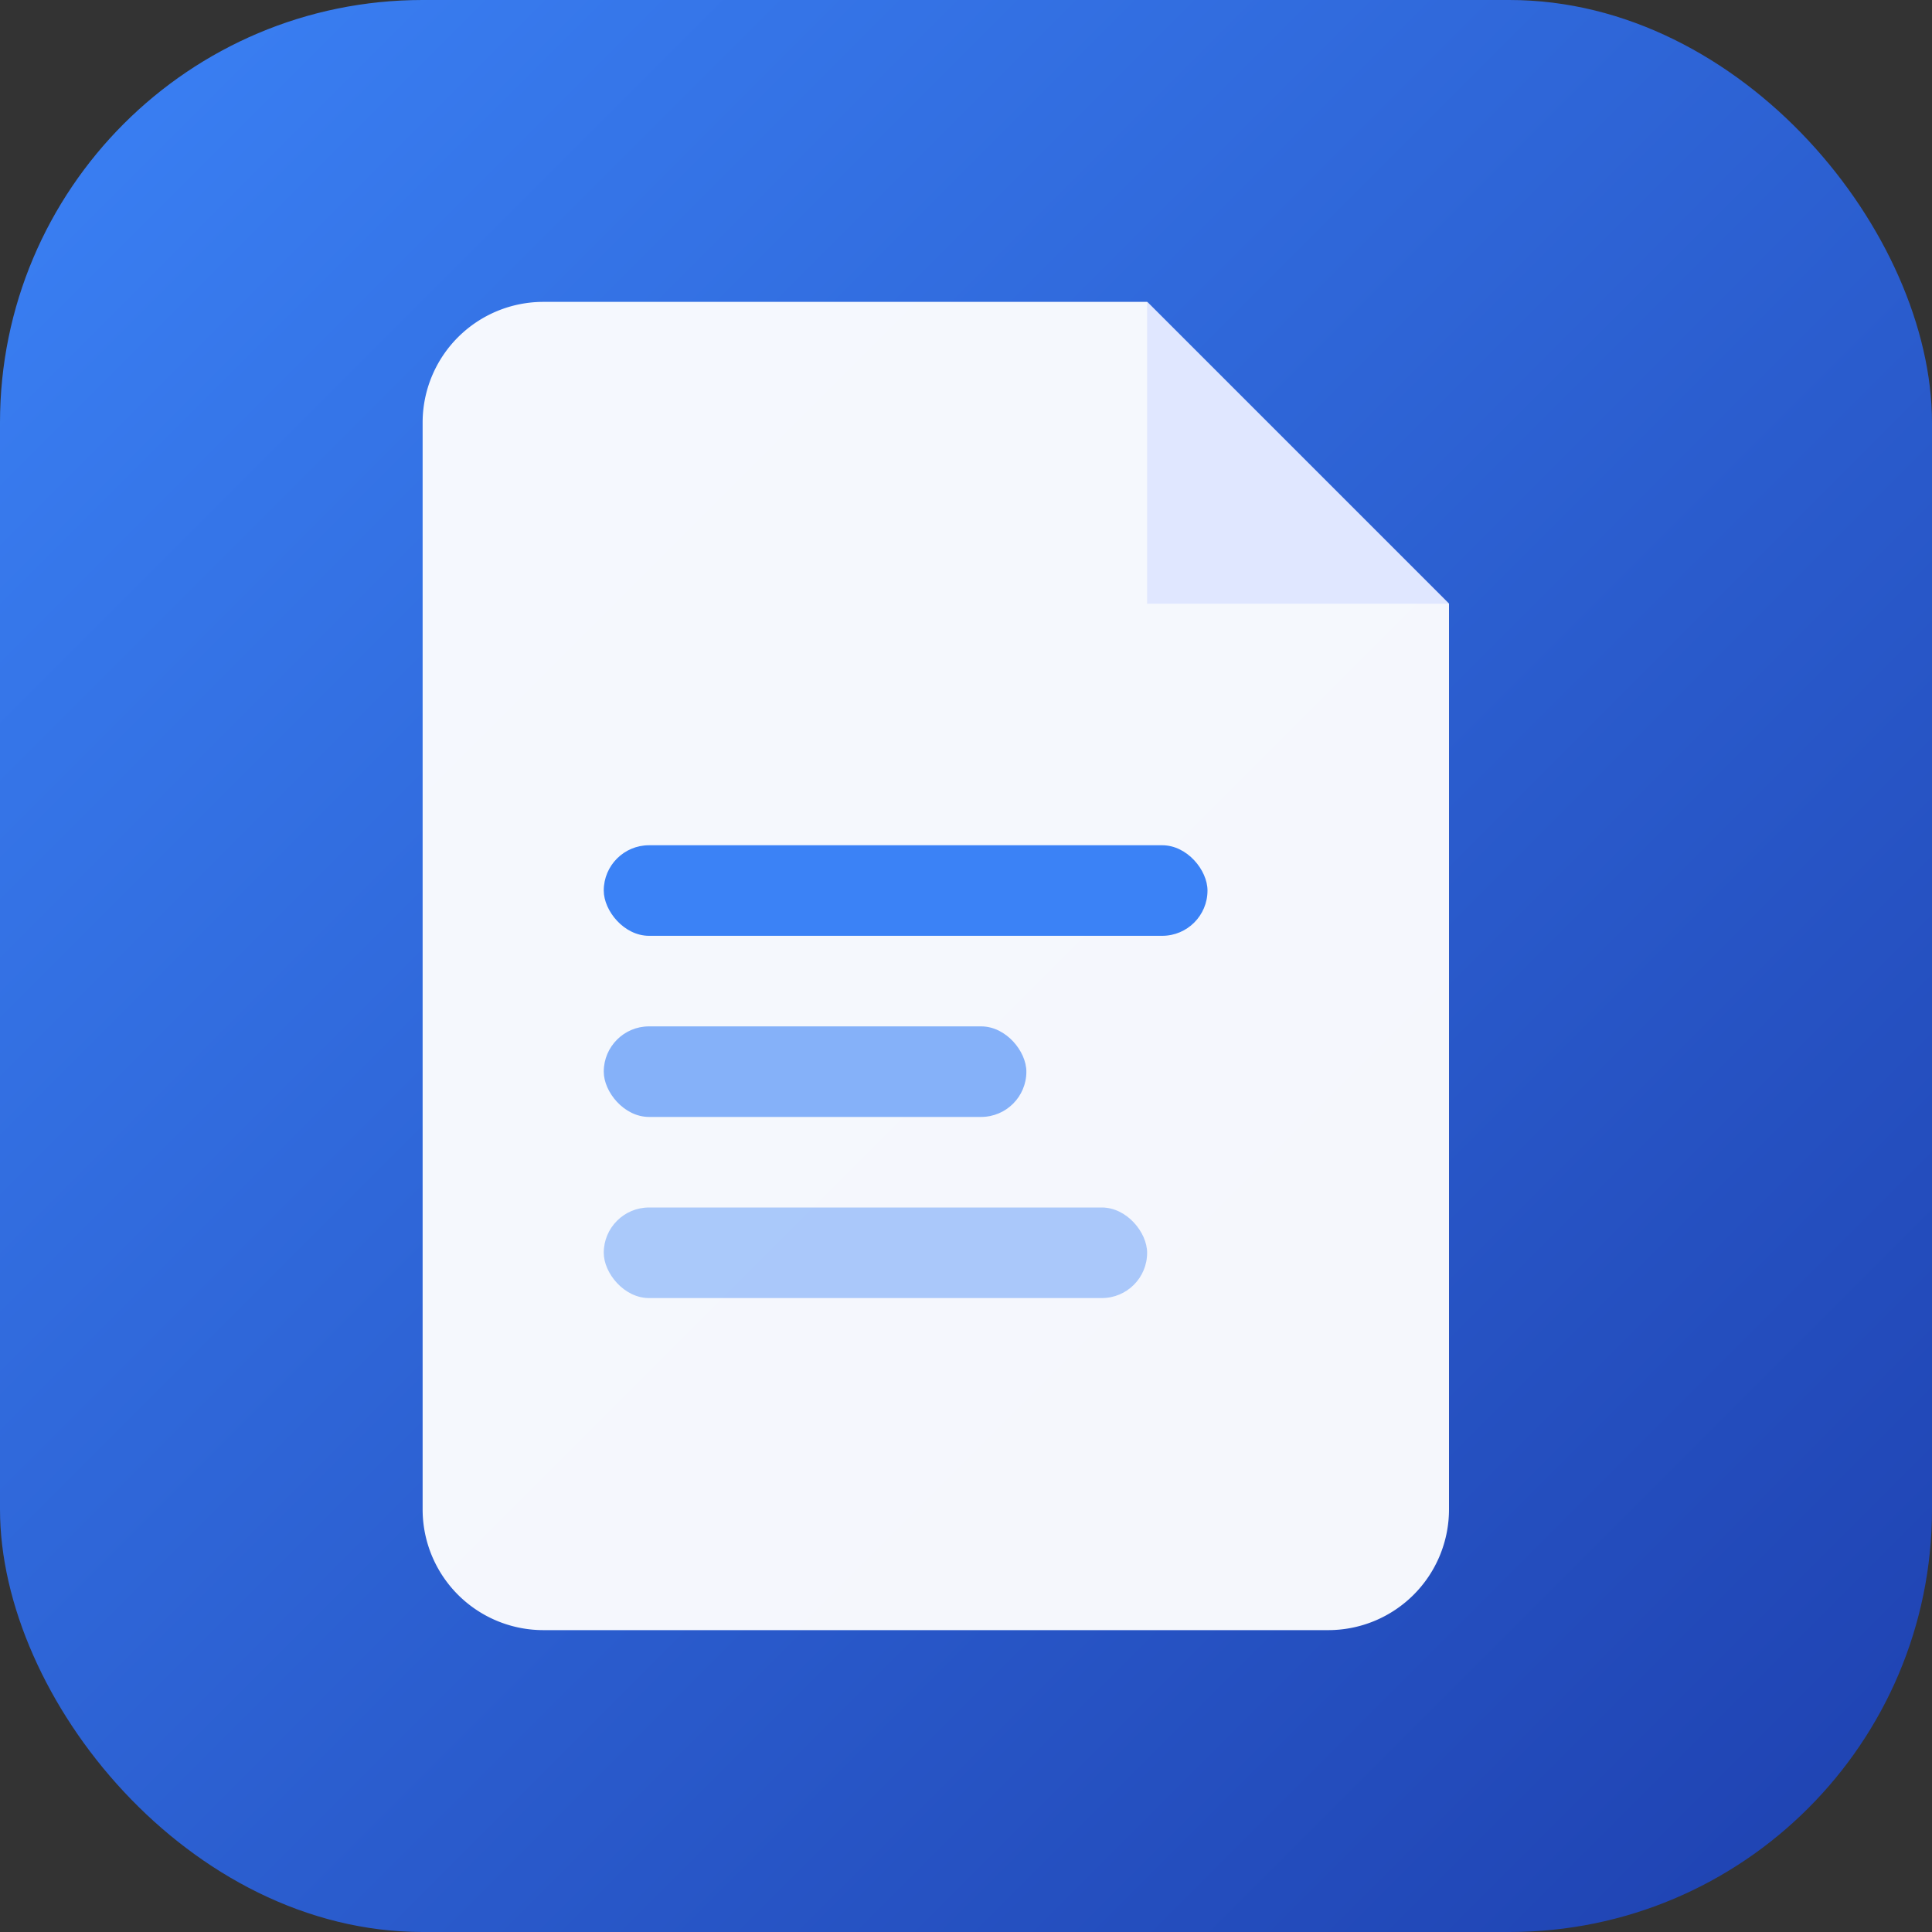 <svg xmlns="http://www.w3.org/2000/svg" viewBox="0 0 32 32">
  <rect x="0" y="0" width="32" height="32" fill="#333333" stroke="none"/>
  <defs>
    <linearGradient id="bg" x1="0%" y1="0%" x2="100%" y2="100%">
      <stop offset="0%" style="stop-color:#3b82f6"/>
      <stop offset="100%" style="stop-color:#1e40af"/>
    </linearGradient>
  </defs>
  <rect width="32" height="32" rx="7" fill="url(#bg)"/>
  <g transform="translate(6, 5)">
    <!-- Document base -->
    <path d="M3 0h10l5 5v15a2 2 0 01-2 2H3a2 2 0 01-2-2V2a2 2 0 012-2z" fill="white" opacity="0.95"/>
    <path d="M13 0v5h5" fill="#e0e7ff"/>
    <!-- Currency lines -->
    <rect x="4" y="9" width="10" height="1.5" rx="0.75" fill="#3b82f6"/>
    <rect x="4" y="12" width="7" height="1.5" rx="0.75" fill="#3b82f6" opacity="0.6"/>
    <rect x="4" y="15" width="9" height="1.5" rx="0.75" fill="#3b82f6" opacity="0.4"/>
  </g>
</svg>
